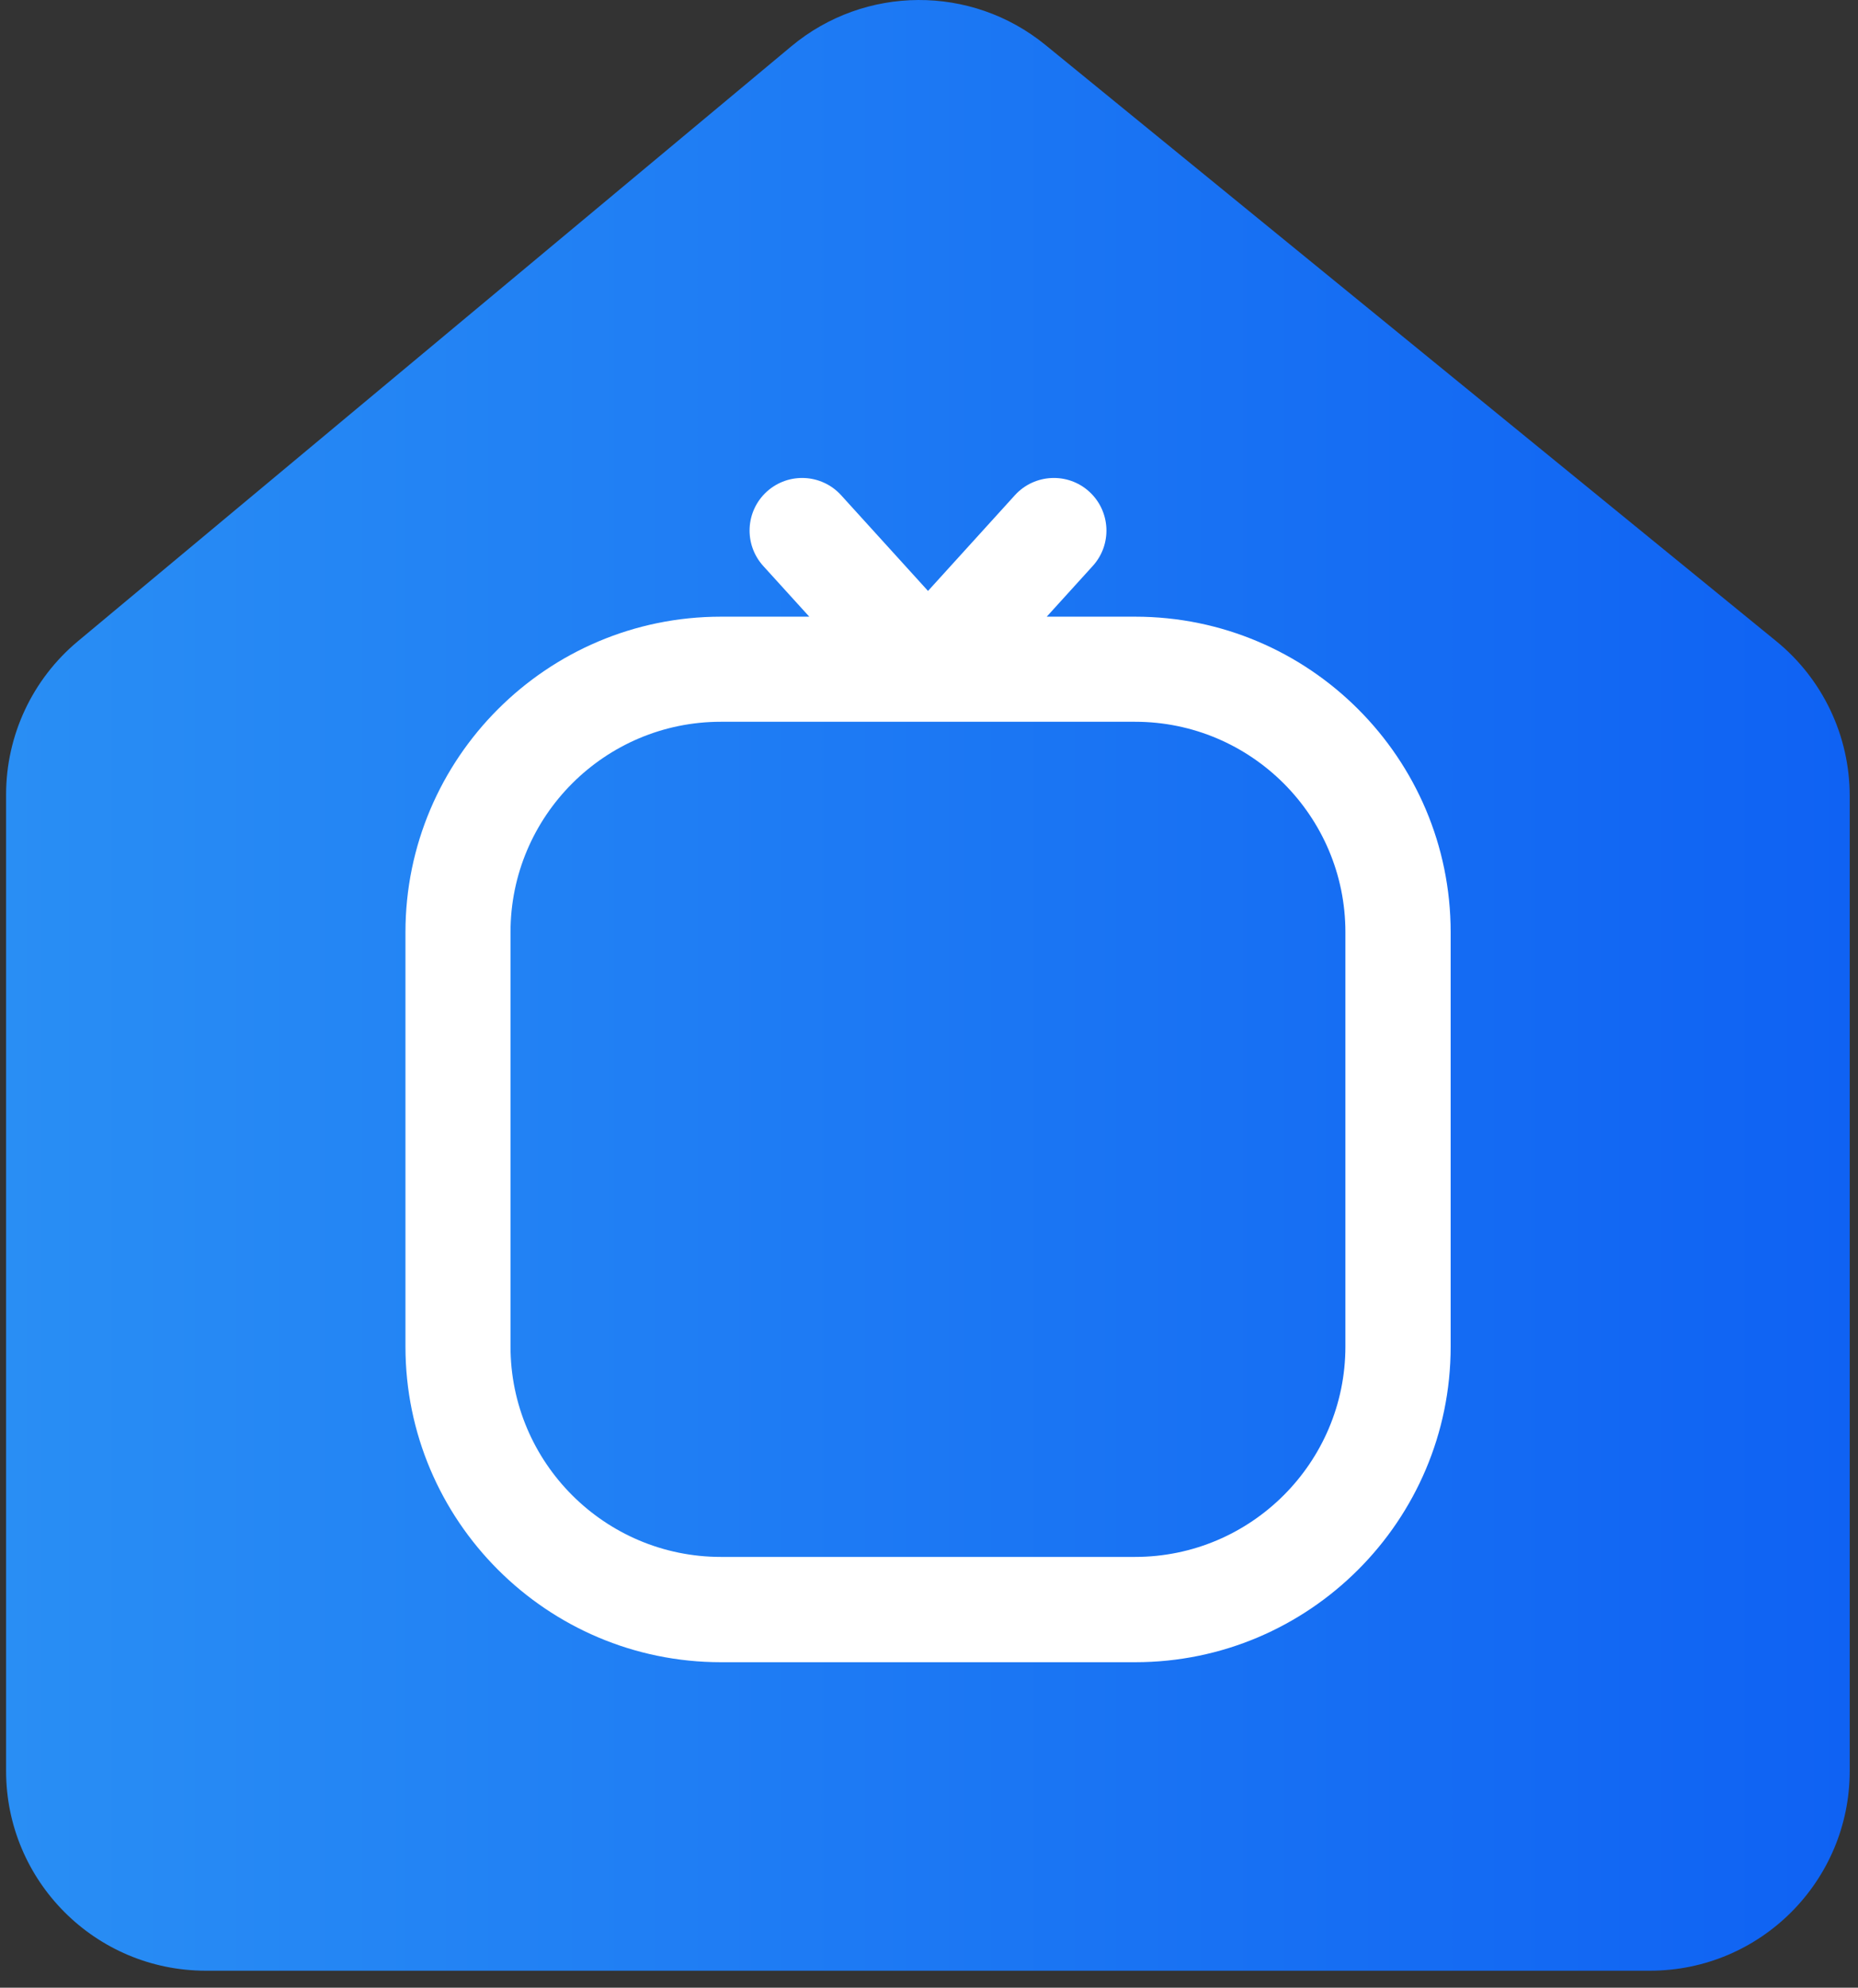 <svg width="72" height="77" viewBox="0 0 72 77" fill="none" xmlns="http://www.w3.org/2000/svg">
<rect x="0" y="0" width="72" height="77" fill="#333333" stroke="none"/>
<path d="M68.832 24.838L51.379 10.605L40.511 1.741C37.64 -0.6 33.514 -0.577 30.667 1.792L20.336 10.405L3.021 24.838C1.256 26.308 0.236 28.485 0.236 30.78V68.603C0.236 72.874 3.699 76.341 7.974 76.341H63.941C68.212 76.341 71.679 72.878 71.679 68.603V30.834C71.679 28.509 70.636 26.308 68.832 24.838Z" fill="url(#paint0_linear_5738_29389)"/>
<path d="M43.986 23.889H40.562L42.346 21.924C43.103 21.092 43.041 19.802 42.209 19.045C41.378 18.288 40.087 18.351 39.33 19.182L35.962 22.892L32.593 19.182C31.835 18.351 30.549 18.288 29.714 19.045C28.882 19.802 28.82 21.088 29.576 21.924L31.361 23.889H27.937C21.195 23.889 15.712 29.372 15.712 36.113V52.166C15.712 58.908 21.195 64.391 27.937 64.391H43.99C50.732 64.391 56.215 58.908 56.215 52.166V36.113C56.215 29.372 50.732 23.889 43.99 23.889H43.986ZM52.136 52.162C52.136 56.657 48.48 60.312 43.986 60.312H27.933C23.439 60.312 19.783 56.657 19.783 52.162V36.109C19.783 31.615 23.439 27.96 27.933 27.96H43.986C48.48 27.96 52.136 31.615 52.136 36.109V52.162Z" fill="white"/>
<defs>
<linearGradient id="paint0_linear_5738_29389" x1="0.24" y1="38.172" x2="71.679" y2="38.172" gradientUnits="userSpaceOnUse">
<stop stop-color="#298EF4"/>
<stop offset="1" stop-color="#0F62F3"/>
</linearGradient>
</defs>
</svg>
